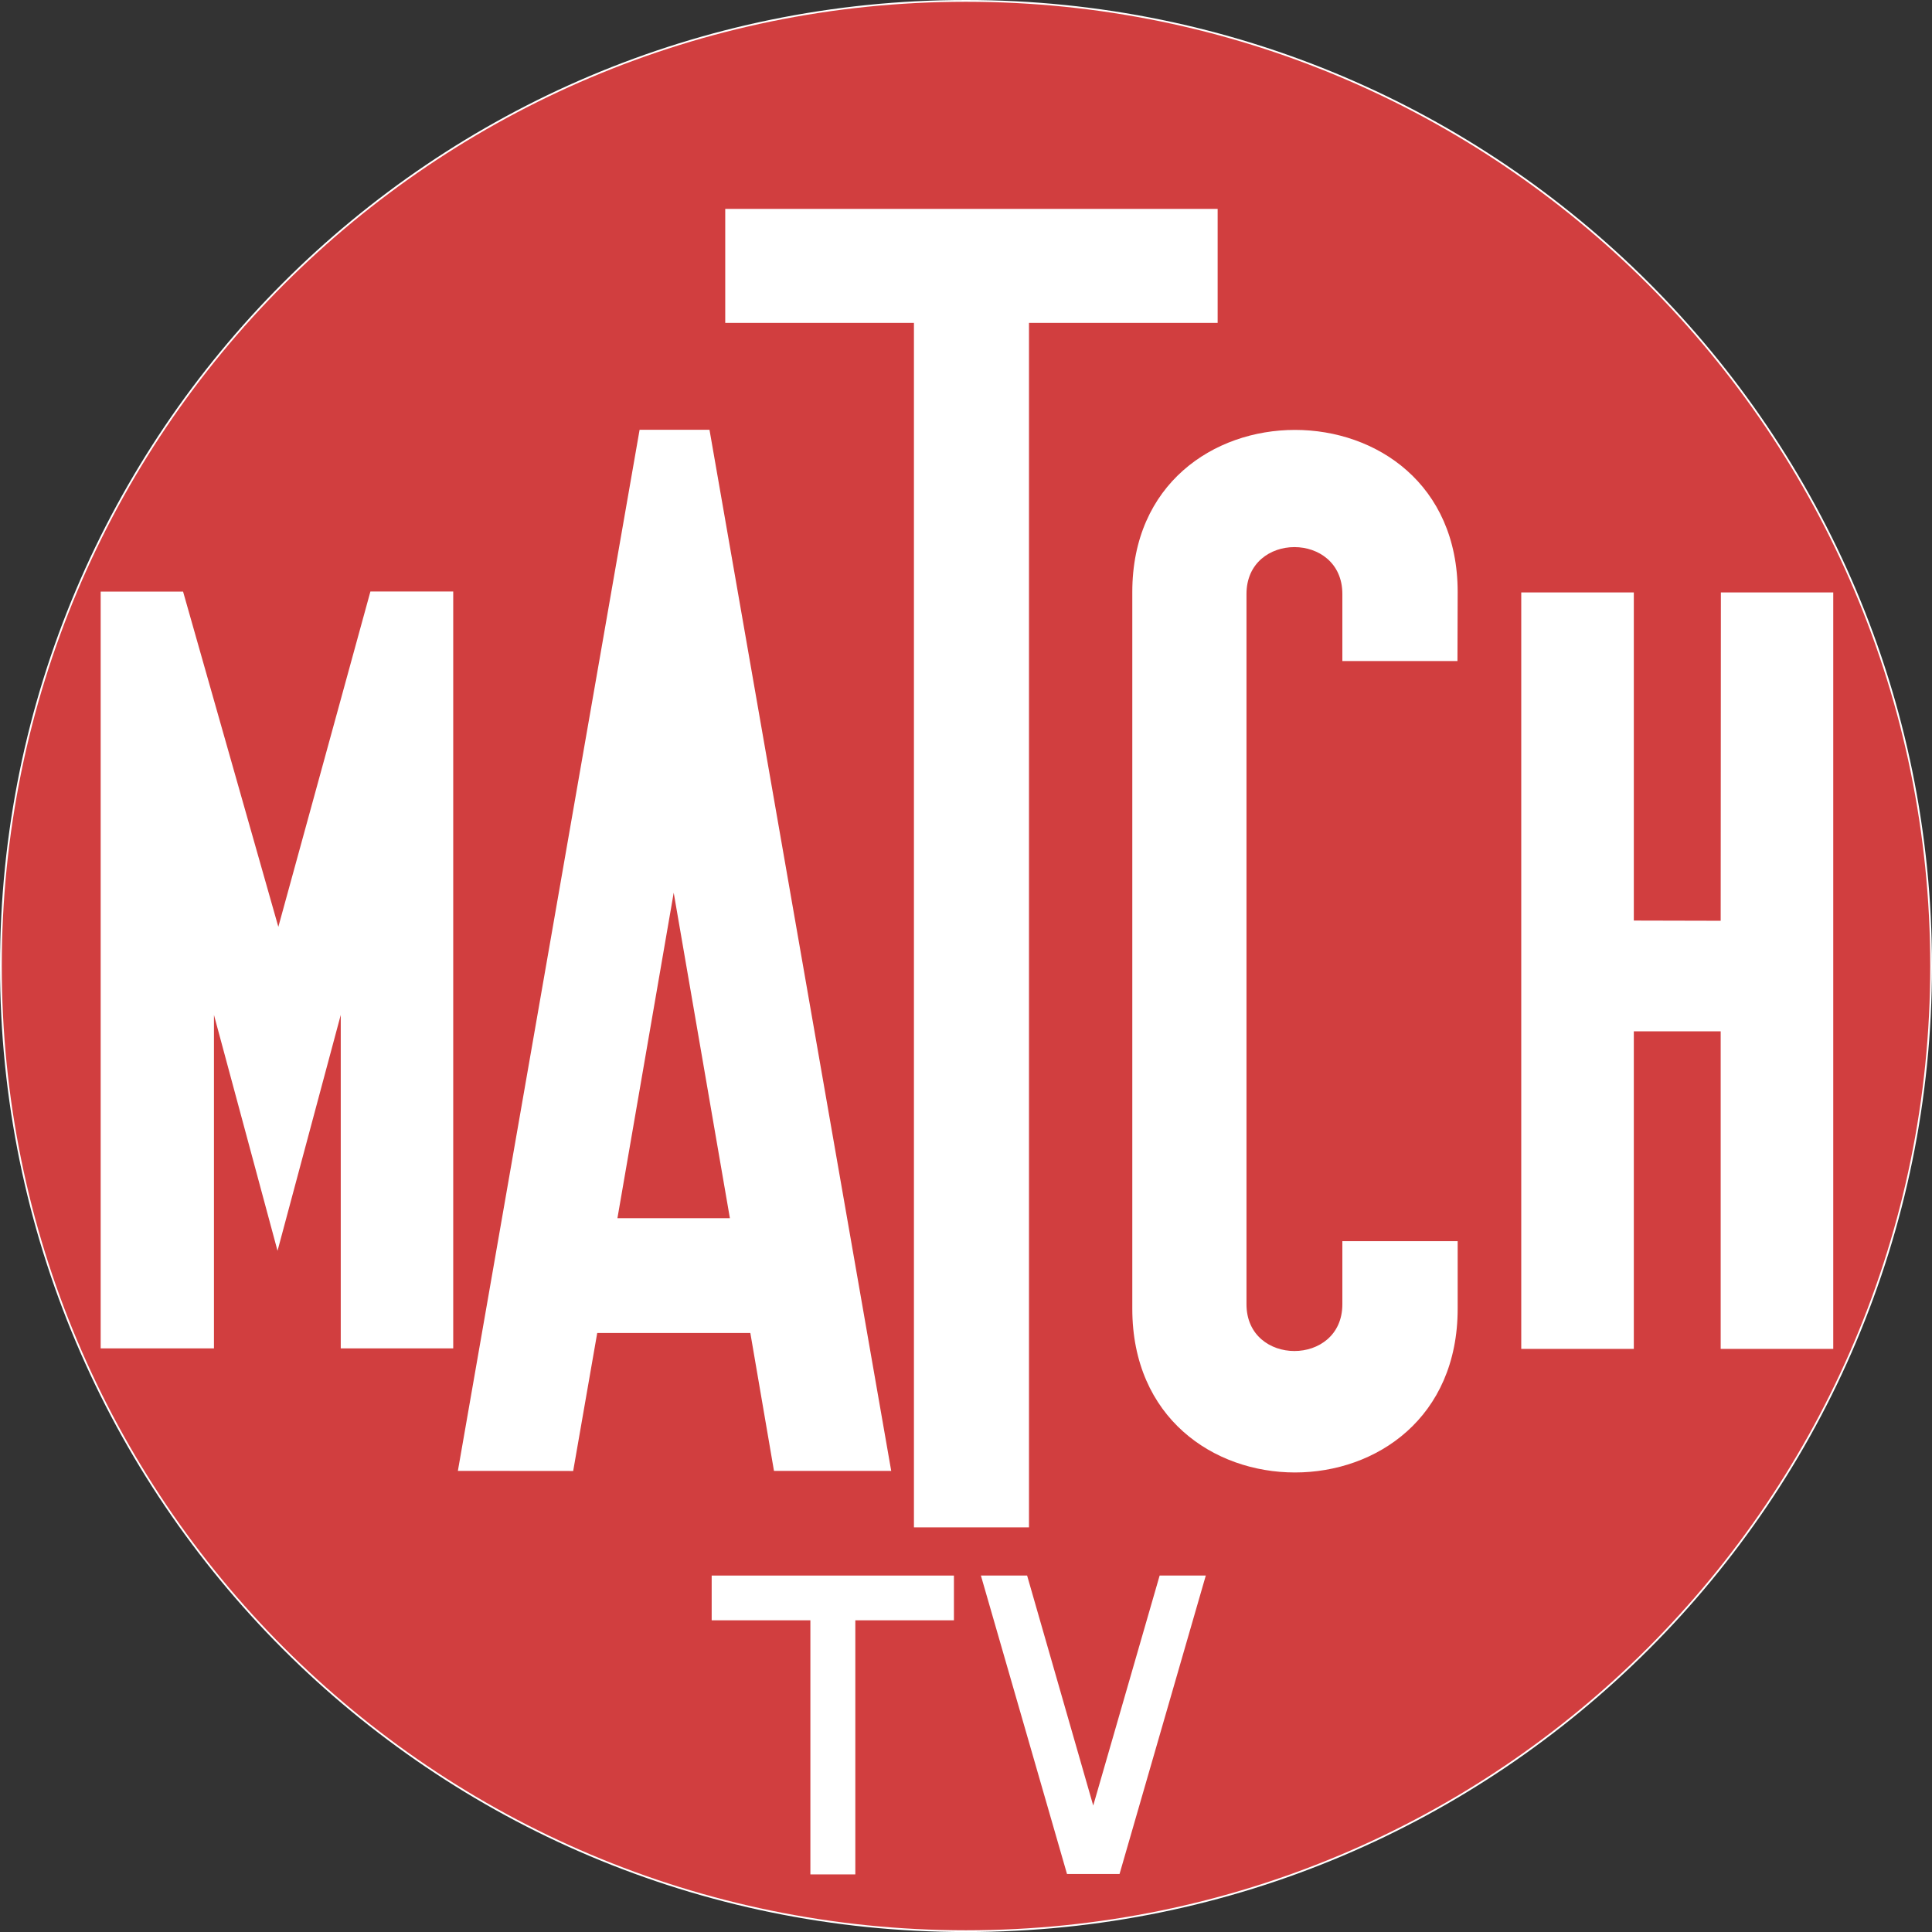<?xml version="1.0" encoding="iso-8859-1"?>
<!-- Generator: Adobe Illustrator 12.0.0, SVG Export Plug-In . SVG Version: 6.00 Build 51448)  -->
<!DOCTYPE svg PUBLIC "-//W3C//DTD SVG 1.1//EN" "http://www.w3.org/Graphics/SVG/1.1/DTD/svg11.dtd">
<svg  version="1.1" id="Calque_1" xmlns="http://www.w3.org/2000/svg" xmlns:xlink="http://www.w3.org/1999/xlink" width="445.418" height="445.429"
	 viewBox="0 0 445.418 445.429" style="overflow:visible;enable-background:new 0 0 445.418 445.429;" xml:space="preserve">
<rect x="0" y="0" width="445.418" height="445.429" fill="#333333" stroke="none"/>
<path style="fill:none;stroke:#FFFFFF;stroke-width:0.814;stroke-linecap:round;stroke-miterlimit:1;" d="M445.011,222.715
	c0-122.789-99.543-222.308-222.308-222.308C99.926,0.407,0.407,99.926,0.407,222.715c0,122.788,99.519,222.307,222.296,222.307
	C345.468,445.021,445.011,345.503,445.011,222.715z"/>
<path style="fill:#D13E3F;" d="M445.011,222.715c0-122.789-99.543-222.308-222.308-222.308C99.926,0.407,0.407,99.926,0.407,222.715
	c0,122.788,99.519,222.307,222.296,222.307C345.468,445.021,445.011,345.503,445.011,222.715"/>
<polyline style="fill:#FFFFFF;" points="23.21,136.394 42.208,136.394 64.17,213.682 85.397,136.371 104.489,136.371 
	104.489,310.867 78.559,310.867 78.559,233.987 63.984,288.368 49.327,233.987 49.327,310.867 23.21,310.867 23.21,136.394 "/>
<polyline style="fill:#FFFFFF;" points="167.202,48.159 280.725,48.159 280.725,74.439 237.231,74.439 237.231,352.131 
	210.707,352.131 210.707,74.439 167.202,74.439 167.202,48.159 "/>
<path style="fill:#FFFFFF;" d="M336.062,136.487c0,5.333-0.047,15.917-0.047,15.917h-26.537c0,0,0-0.735,0-15.462
	c0-14.412-22.103-14.412-22.103,0c0,14.844,0,149.419,0,163.749c0,14.377,22.103,14.377,22.103,0c0-6.115,0-14.541,0-14.541h26.584
	c0,0,0-0.816,0,15.567c0,50.344-75.013,50.344-75.013,0c0-15.73,0-140.106,0-165.23C261.05,86.658,336.062,86.658,336.062,136.487"
	/>
<polyline style="fill:#FFFFFF;" points="350.72,136.581 376.673,136.581 376.673,212.235 396.698,212.282 396.744,136.581 
	422.651,136.581 422.651,310.983 396.698,310.983 396.698,237.769 376.673,237.769 376.673,310.983 350.72,310.983 350.72,136.581 
	"/>
<polyline style="fill:#FFFFFF;" points="164.075,363.241 219.926,363.241 219.926,373.557 197.193,373.557 197.193,432.139 
	186.831,432.139 186.831,373.557 164.075,373.557 164.075,363.241 "/>
<polyline style="fill:#FFFFFF;" points="226.146,363.241 236.8,363.241 252.041,416.268 267.352,363.241 277.994,363.241 
	258.108,432.045 245.996,432.045 226.146,363.241 "/>
<path style="fill:#FFFFFF;" d="M142.346,280.853l12.977-75.036l12.953,75.036H142.346 M163.573,99.086h-16.116l-41.894,240.021
	l26.583,0.023l5.543-31.812h35.301l5.45,31.788h27.027L163.573,99.086z"/>
</svg>
